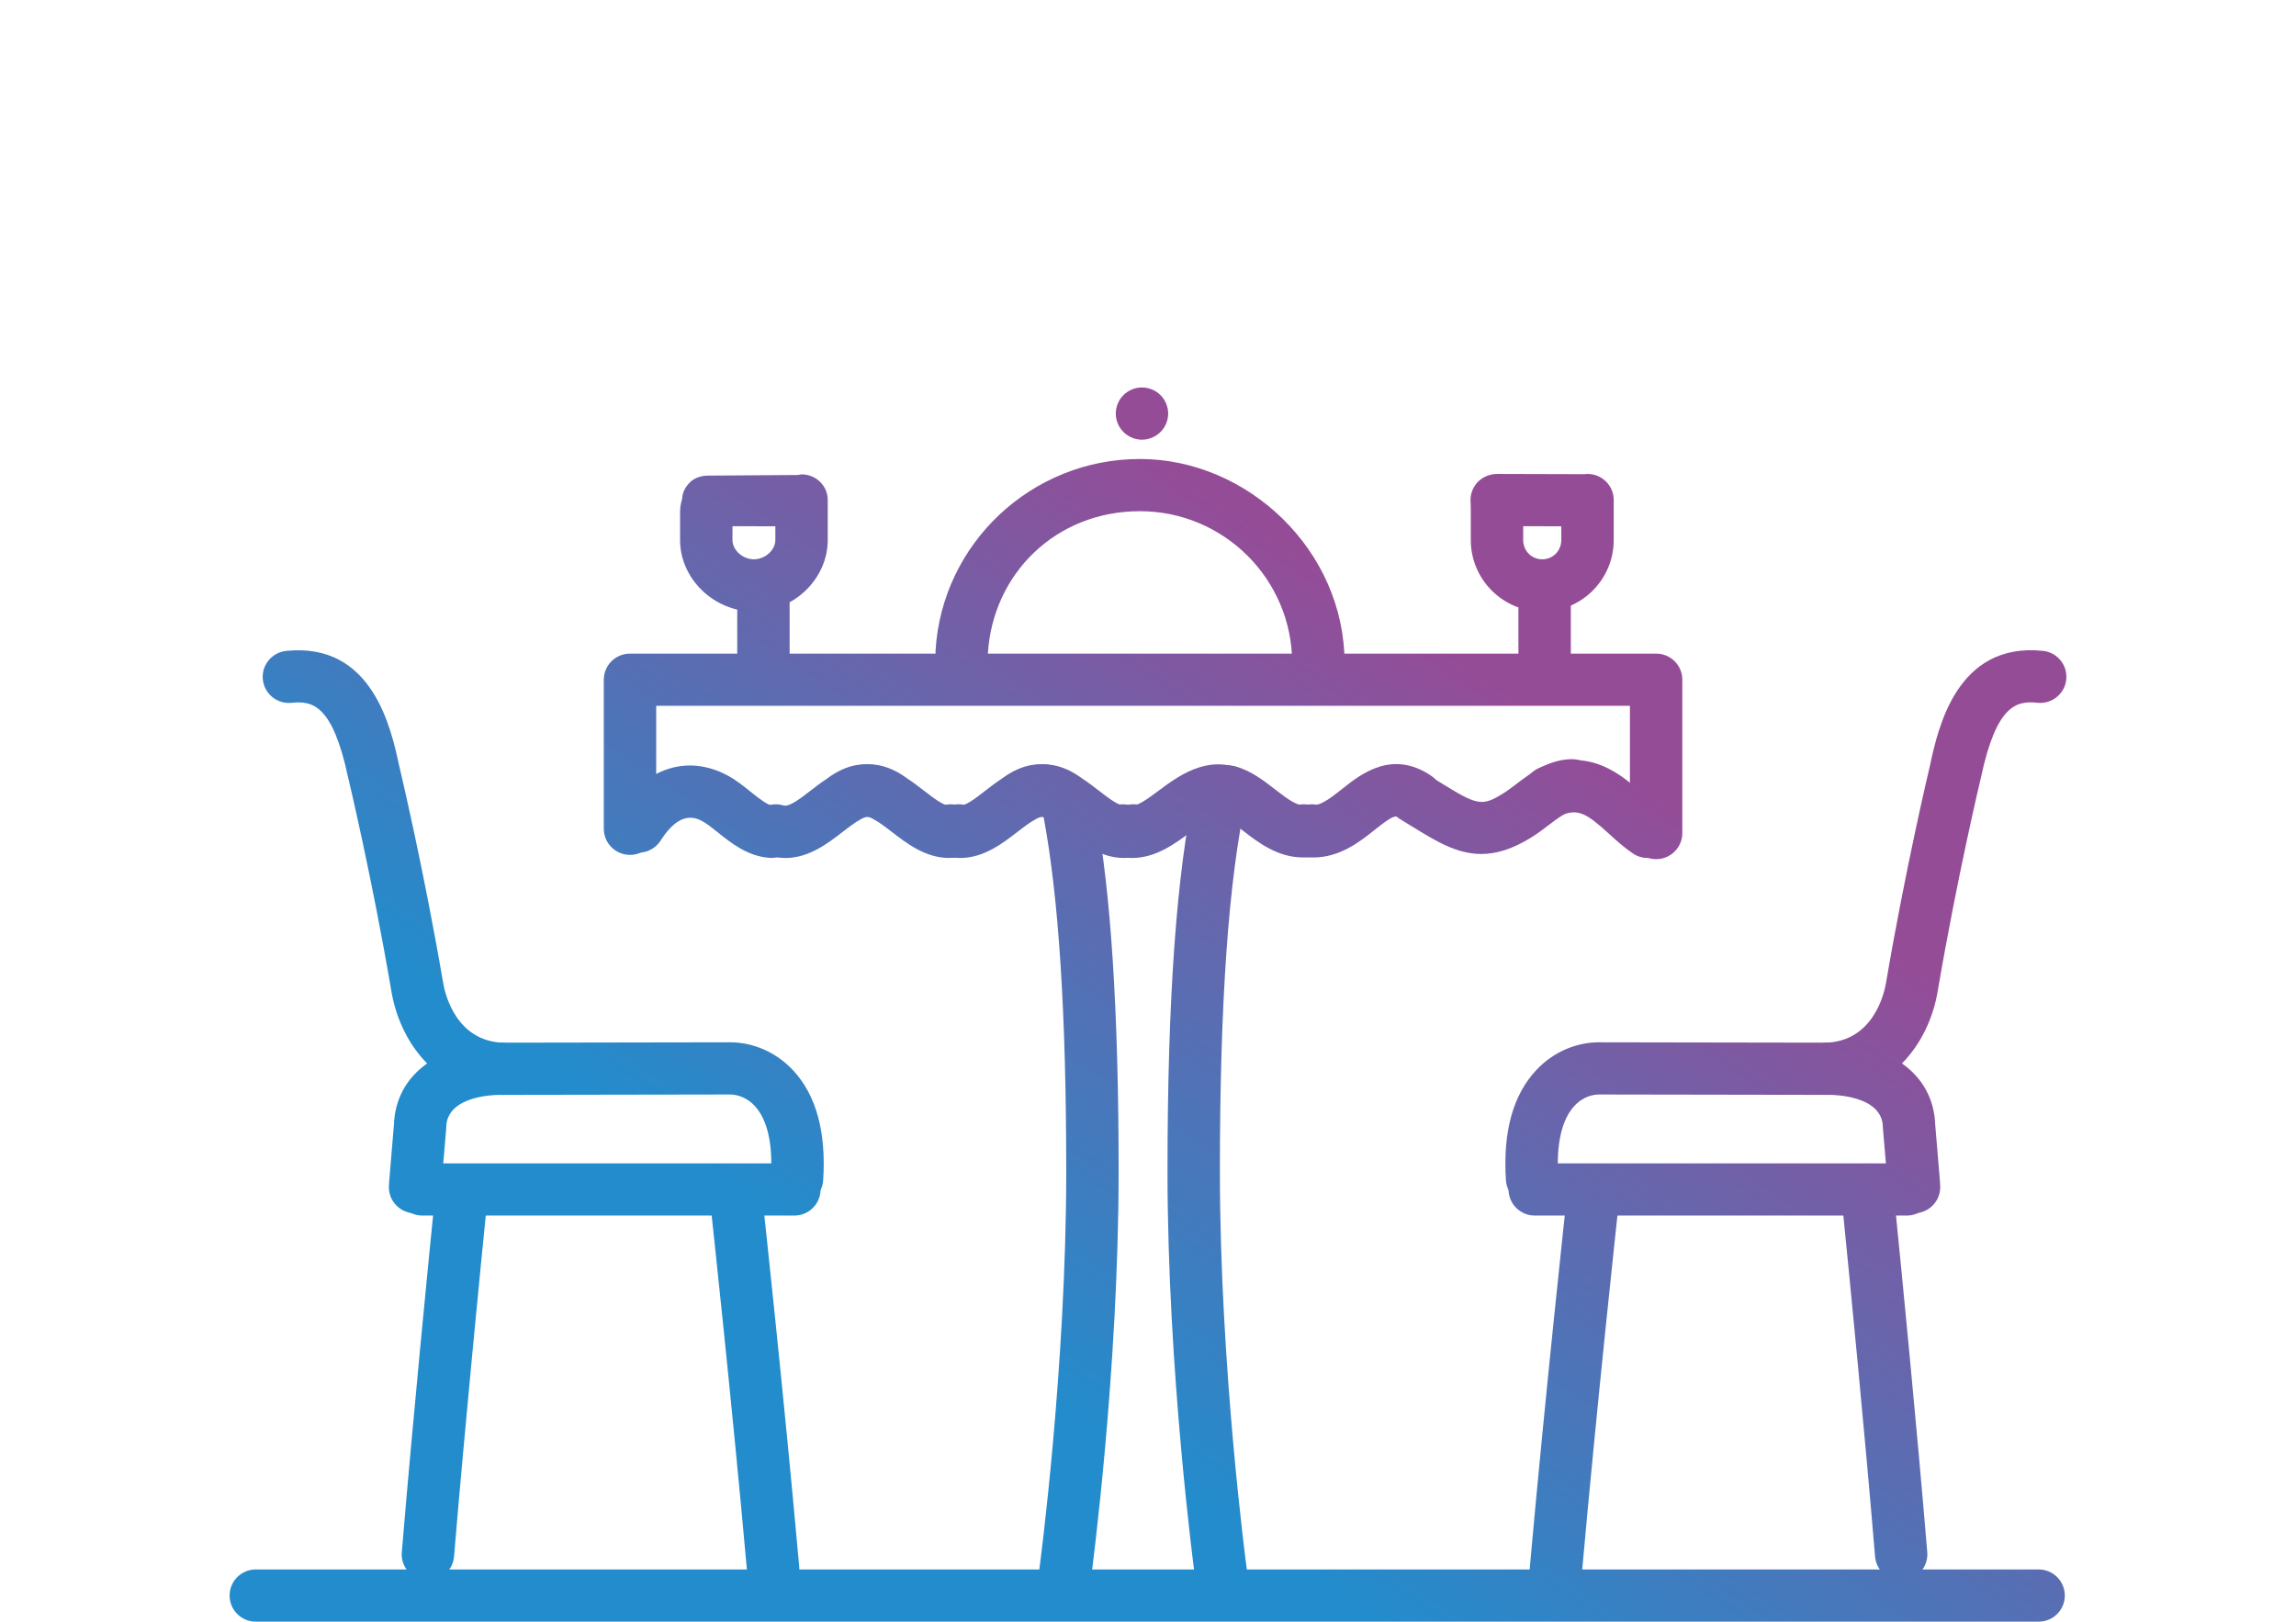 <?xml version="1.0" encoding="UTF-8"?> <svg xmlns="http://www.w3.org/2000/svg" width="160" height="113" viewBox="0 0 160 113" fill="none"><path d="M115.41 59.868C114.401 59.868 113.584 59.054 113.584 58.049V49.183H45.729V57.751C45.729 58.756 44.912 59.57 43.903 59.57C42.894 59.57 42.077 58.756 42.077 57.751V47.364C42.077 46.359 42.894 45.545 43.903 45.545H115.41C116.419 45.545 117.235 46.359 117.235 47.364V58.049C117.235 59.054 116.419 59.868 115.41 59.868Z" fill="url(#paint0_linear_2573_17)"></path><path d="M74.246 111.366C74.166 111.366 74.083 111.36 74 111.35C73.001 111.218 72.3 110.302 72.433 109.306C72.453 109.167 74.302 95.301 74.302 81.637C74.302 70.691 73.788 62.609 72.725 56.928C72.54 55.939 73.197 54.99 74.186 54.808C75.182 54.626 76.131 55.278 76.314 56.263C77.416 62.169 77.953 70.47 77.953 81.637C77.953 95.553 76.071 109.65 76.051 109.792C75.929 110.705 75.145 111.37 74.246 111.37V111.366Z" fill="url(#paint1_linear_2573_17)"></path><path d="M85.067 111.366C84.167 111.366 83.384 110.702 83.261 109.789C83.241 109.647 81.359 95.553 81.359 81.634C81.359 69.56 81.99 60.794 83.284 54.831C83.497 53.849 84.469 53.227 85.455 53.439C86.441 53.651 87.065 54.62 86.853 55.602C85.611 61.306 85.01 69.821 85.01 81.634C85.01 95.298 86.859 109.164 86.879 109.303C87.012 110.298 86.312 111.214 85.313 111.347C85.23 111.356 85.147 111.363 85.067 111.363V111.366Z" fill="url(#paint2_linear_2573_17)"></path><path d="M108.429 111.175C108.376 111.175 108.319 111.175 108.266 111.168C107.26 111.079 106.52 110.196 106.61 109.197C107.679 97.213 109.129 83.902 109.143 83.77C109.252 82.771 110.155 82.05 111.154 82.16C112.157 82.269 112.88 83.165 112.771 84.164C112.757 84.296 111.31 97.573 110.245 109.521C110.162 110.467 109.365 111.178 108.429 111.178V111.175Z" fill="url(#paint3_linear_2573_17)"></path><path d="M132.485 110.13C131.545 110.13 130.745 109.412 130.666 108.46C129.942 99.736 128.916 89.283 128.369 83.826C128.269 82.828 128.999 81.935 130.005 81.835C131.011 81.736 131.904 82.464 132.003 83.466C132.551 88.932 133.577 99.409 134.304 108.159C134.387 109.161 133.64 110.037 132.634 110.12C132.584 110.123 132.531 110.126 132.481 110.126L132.485 110.13Z" fill="url(#paint4_linear_2573_17)"></path><path d="M133.384 84.544C133.328 84.544 133.275 84.544 133.218 84.537C132.276 84.451 131.565 83.668 131.559 82.742C131.542 82.46 131.422 81.072 131.343 80.142C131.2 78.492 131.2 78.459 131.2 78.347C130.978 76.353 127.857 76.293 127.499 76.293L111.423 76.267C111.134 76.267 110.391 76.343 109.73 77.044C108.834 77.999 108.439 79.716 108.588 82.011C108.655 83.013 107.891 83.879 106.885 83.945C105.883 84.011 105.01 83.251 104.944 82.249C104.721 78.876 105.435 76.29 107.065 74.557C108.216 73.33 109.806 72.629 111.426 72.629L127.502 72.656C130.938 72.656 134.543 74.345 134.845 78.115C134.848 78.165 134.851 78.211 134.851 78.261V78.29C134.865 78.482 134.921 79.114 134.981 79.832C135.223 82.652 135.22 82.665 135.2 82.887C135.114 83.833 134.317 84.541 133.384 84.541V84.544ZM131.562 82.56C131.562 82.583 131.552 82.639 131.555 82.722C131.555 82.669 131.555 82.613 131.562 82.56Z" fill="url(#paint5_linear_2573_17)"></path><path d="M132.873 84.703H106.952C105.943 84.703 105.126 83.889 105.126 82.884C105.126 81.879 105.943 81.065 106.952 81.065H132.873C133.882 81.065 134.699 81.879 134.699 82.884C134.699 83.889 133.882 84.703 132.873 84.703Z" fill="url(#paint6_linear_2573_17)"></path><path d="M127.293 76.293C126.311 76.293 125.501 75.516 125.471 74.531C125.441 73.525 126.231 72.689 127.24 72.656C130.573 72.553 131.316 69.17 131.429 68.492C132.767 60.625 134.387 53.789 134.493 53.343C135.051 50.747 136.355 44.732 142.363 45.353C143.366 45.456 144.096 46.352 143.99 47.351C143.887 48.349 142.987 49.074 141.985 48.971C140.531 48.819 139.133 49.1 138.058 54.123C138.058 54.137 138.051 54.153 138.048 54.166C138.031 54.236 136.382 61.124 135.027 69.097C134.48 72.325 132.139 76.144 127.35 76.29C127.33 76.29 127.31 76.29 127.293 76.29V76.293Z" fill="url(#paint7_linear_2573_17)"></path><path d="M53.878 111.175C52.942 111.175 52.145 110.464 52.062 109.518C50.996 97.57 49.549 84.293 49.536 84.16C49.426 83.162 50.15 82.265 51.153 82.156C52.158 82.047 53.055 82.768 53.164 83.767C53.177 83.899 54.628 97.213 55.697 109.197C55.786 110.199 55.043 111.082 54.04 111.168C53.987 111.171 53.931 111.175 53.878 111.175Z" fill="url(#paint8_linear_2573_17)"></path><path d="M29.822 110.13C29.772 110.13 29.719 110.13 29.669 110.123C28.663 110.04 27.917 109.161 28 108.162C28.76 99.018 29.862 87.847 30.303 83.469C30.403 82.47 31.299 81.743 32.302 81.839C33.304 81.938 34.038 82.831 33.938 83.83C33.5 88.198 32.398 99.346 31.641 108.463C31.561 109.412 30.765 110.133 29.822 110.133V110.13Z" fill="url(#paint9_linear_2573_17)"></path><path d="M28.922 84.544C27.99 84.544 27.193 83.833 27.107 82.89C27.087 82.669 27.087 82.656 27.329 79.835C27.392 79.117 27.445 78.482 27.459 78.29V78.261C27.459 78.211 27.459 78.165 27.465 78.115C27.767 74.342 31.372 72.656 34.811 72.656L50.88 72.629C52.504 72.629 54.093 73.333 55.245 74.557C56.875 76.29 57.586 78.879 57.363 82.249C57.297 83.251 56.424 84.008 55.421 83.945C54.416 83.879 53.652 83.013 53.718 82.011C53.871 79.716 53.476 77.999 52.577 77.044C51.916 76.343 51.169 76.267 50.88 76.267L34.811 76.293C34.449 76.293 31.332 76.353 31.11 78.347C31.11 78.459 31.11 78.492 30.967 80.146C30.887 81.072 30.768 82.46 30.751 82.745C30.745 83.668 30.035 84.455 29.092 84.537C29.035 84.541 28.979 84.544 28.926 84.544H28.922Z" fill="url(#paint10_linear_2573_17)"></path><path d="M29.434 84.703C28.424 84.703 27.608 83.889 27.608 82.884C27.608 81.879 28.424 81.065 29.434 81.065H55.355C56.364 81.065 57.181 81.879 57.181 82.884C57.181 83.889 56.364 84.703 55.355 84.703H29.434Z" fill="url(#paint11_linear_2573_17)"></path><path d="M35.014 76.293C34.994 76.293 34.977 76.293 34.957 76.293C30.167 76.148 27.827 72.328 27.279 69.1C25.925 61.131 24.275 54.239 24.259 54.17C24.255 54.157 24.252 54.14 24.249 54.127C23.17 49.103 21.773 48.822 20.322 48.974C19.319 49.077 18.423 48.353 18.317 47.354C18.211 46.355 18.941 45.463 19.944 45.357C25.952 44.735 27.256 50.754 27.814 53.346C27.92 53.793 29.543 60.628 30.881 68.495C30.997 69.173 31.737 72.556 35.07 72.659C36.079 72.689 36.869 73.528 36.839 74.534C36.809 75.519 35.996 76.296 35.017 76.296L35.014 76.293Z" fill="url(#paint12_linear_2573_17)"></path><path d="M142.064 113H17.826C16.817 113 16 112.186 16 111.181C16 110.176 16.817 109.362 17.826 109.362H142.064C143.074 109.362 143.89 110.176 143.89 111.181C143.89 112.186 143.074 113 142.064 113Z" fill="url(#paint13_linear_2573_17)"></path><path d="M53.725 59.778C53.672 59.778 53.615 59.778 53.559 59.772C52.062 59.639 50.927 58.727 50.014 57.996C49.629 57.685 49.264 57.394 48.965 57.235C48.54 57.007 47.408 56.402 46.041 58.565C45.503 59.414 44.378 59.672 43.525 59.137C42.671 58.601 42.416 57.48 42.95 56.63C44.912 53.522 47.88 52.526 50.694 54.034C51.289 54.352 51.806 54.768 52.304 55.168C52.859 55.615 53.489 56.117 53.881 56.154C54.887 56.243 55.627 57.126 55.538 58.128C55.451 59.074 54.654 59.785 53.722 59.785L53.725 59.778Z" fill="url(#paint14_linear_2573_17)"></path><path d="M54.731 59.785C54.346 59.785 53.944 59.729 53.523 59.6C52.56 59.302 52.022 58.283 52.321 57.325C52.62 56.365 53.645 55.83 54.605 56.127C54.993 56.246 55.786 55.635 56.487 55.092C57.881 54.011 60.215 52.202 62.956 54.064C63.789 54.629 64.005 55.76 63.438 56.59C62.87 57.42 61.735 57.635 60.902 57.07C60.497 56.795 60.278 56.762 58.727 57.963C57.702 58.756 56.371 59.788 54.727 59.788L54.731 59.785Z" fill="url(#paint15_linear_2573_17)"></path><path d="M66.136 59.785C64.493 59.785 63.162 58.753 62.136 57.959C60.59 56.759 60.37 56.792 59.966 57.067C59.132 57.632 57.997 57.417 57.429 56.587C56.862 55.757 57.078 54.626 57.911 54.061C60.653 52.199 62.986 54.008 64.38 55.089C65.081 55.631 65.871 56.246 66.263 56.124C67.225 55.827 68.248 56.362 68.546 57.321C68.845 58.28 68.307 59.299 67.345 59.596C66.926 59.725 66.521 59.782 66.136 59.782V59.785Z" fill="url(#paint16_linear_2573_17)"></path><path d="M66.916 59.785C66.531 59.785 66.13 59.729 65.708 59.6C64.746 59.302 64.208 58.283 64.507 57.325C64.805 56.365 65.831 55.83 66.79 56.127C67.185 56.25 67.972 55.635 68.669 55.092C70.063 54.011 72.397 52.202 75.142 54.061C75.975 54.626 76.191 55.757 75.623 56.587C75.056 57.417 73.92 57.632 73.087 57.067C72.682 56.792 72.463 56.759 70.913 57.959C69.887 58.753 68.559 59.785 66.916 59.785Z" fill="url(#paint17_linear_2573_17)"></path><path d="M78.325 59.785C76.682 59.785 75.351 58.753 74.325 57.959C72.778 56.759 72.559 56.792 72.154 57.067C71.321 57.632 70.186 57.417 69.618 56.587C69.051 55.757 69.266 54.626 70.1 54.061C72.841 52.199 75.175 54.008 76.569 55.089C77.27 55.631 78.06 56.246 78.451 56.124C79.414 55.827 80.436 56.362 80.735 57.321C81.034 58.28 80.496 59.299 79.534 59.596C79.115 59.725 78.71 59.782 78.325 59.782V59.785Z" fill="url(#paint18_linear_2573_17)"></path><path d="M78.906 59.785C78.521 59.785 78.119 59.729 77.701 59.6C76.739 59.302 76.201 58.283 76.499 57.325C76.798 56.365 77.824 55.83 78.783 56.127C79.192 56.253 80.028 55.628 80.768 55.076C82.202 54.004 84.606 52.212 87.331 54.061C88.164 54.626 88.38 55.757 87.812 56.587C87.245 57.417 86.109 57.632 85.276 57.067C84.844 56.776 84.572 56.782 82.959 57.986C81.91 58.77 80.549 59.785 78.906 59.785Z" fill="url(#paint19_linear_2573_17)"></path><path d="M90.796 59.748C89.017 59.748 87.649 58.684 86.607 57.873C86.063 57.45 85.502 57.014 85.113 56.908C84.141 56.647 83.563 55.648 83.826 54.679C84.088 53.71 85.087 53.135 86.063 53.396C87.165 53.694 88.064 54.391 88.854 55.006C89.824 55.76 90.451 56.21 91.009 56.088C91.995 55.87 92.967 56.491 93.186 57.47C93.405 58.452 92.781 59.421 91.799 59.639C91.454 59.715 91.118 59.748 90.799 59.748H90.796Z" fill="url(#paint20_linear_2573_17)"></path><path d="M91.497 59.748C91.171 59.748 90.833 59.715 90.478 59.643C89.488 59.441 88.854 58.479 89.057 57.496C89.259 56.511 90.225 55.879 91.211 56.081C91.875 56.217 92.429 55.85 93.531 54.973C94.833 53.938 97.01 52.209 99.739 54.061C100.572 54.626 100.788 55.757 100.22 56.587C99.652 57.417 98.517 57.632 97.684 57.067C97.279 56.792 97.179 56.726 95.808 57.817C94.76 58.654 93.375 59.752 91.497 59.752V59.748Z" fill="url(#paint21_linear_2573_17)"></path><path d="M103.224 59.507C101.511 59.507 100.054 58.608 98.378 57.576C98.115 57.414 97.843 57.245 97.551 57.07C96.692 56.547 96.416 55.43 96.94 54.57C97.465 53.71 98.587 53.439 99.45 53.961C99.749 54.143 100.034 54.319 100.3 54.484C102.945 56.117 103.234 56.24 104.804 55.254C105.063 55.092 105.358 54.867 105.667 54.633C106.673 53.869 107.924 52.916 109.534 52.9C110.53 52.893 111.367 53.697 111.377 54.702C111.387 55.708 110.577 56.528 109.567 56.538C109.172 56.541 108.455 57.086 107.881 57.523C107.519 57.797 107.148 58.082 106.749 58.33C105.405 59.173 104.266 59.507 103.221 59.507H103.224Z" fill="url(#paint22_linear_2573_17)"></path><path d="M114.812 59.785C114.46 59.785 114.102 59.682 113.79 59.471C113.176 59.054 112.641 58.571 112.127 58.102C110.58 56.7 109.976 56.289 108.721 56.845C107.798 57.252 106.719 56.838 106.311 55.919C105.903 55 106.318 53.925 107.241 53.518C110.779 51.957 113.069 54.038 114.586 55.413C115.028 55.813 115.443 56.19 115.841 56.458C116.674 57.024 116.893 58.151 116.326 58.985C115.974 59.504 115.4 59.782 114.812 59.782V59.785Z" fill="url(#paint23_linear_2573_17)"></path><path d="M91.872 48.28C91.855 48.28 91.835 48.28 91.819 48.28C90.809 48.25 90.016 47.414 90.046 46.408C90.046 46.339 90.046 46.266 90.046 46.197C90.046 40.367 85.286 35.621 79.434 35.621C73.582 35.621 69.184 39.973 68.842 45.532C68.779 46.534 67.922 47.295 66.906 47.235C65.901 47.172 65.134 46.309 65.197 45.307C65.658 37.837 71.912 31.983 79.434 31.983C86.956 31.983 93.697 38.359 93.697 46.197C93.697 46.303 93.697 46.408 93.694 46.514C93.664 47.5 92.854 48.28 91.868 48.28H91.872Z" fill="url(#paint24_linear_2573_17)"></path><path d="M79.58 30.638C79.099 30.638 78.627 30.442 78.289 30.102C77.95 29.765 77.754 29.295 77.754 28.819C77.754 28.343 77.95 27.87 78.289 27.532C78.627 27.192 79.099 27 79.58 27C80.061 27 80.529 27.192 80.871 27.532C81.21 27.87 81.406 28.339 81.406 28.819C81.406 29.298 81.21 29.765 80.871 30.102C80.529 30.442 80.058 30.638 79.58 30.638Z" fill="url(#paint25_linear_2573_17)"></path><path d="M52.537 42.612C49.748 42.612 47.392 40.33 47.392 37.629V35.651C47.392 35.294 47.475 34.986 47.528 34.785C47.528 34.771 47.534 34.761 47.538 34.748C47.561 34.331 47.727 33.991 48.012 33.677C48.358 33.3 48.849 33.141 49.36 33.141H49.363L55.62 33.098C55.697 33.088 55.776 33.055 55.856 33.055C56.865 33.055 57.682 33.842 57.682 34.844V37.629C57.682 40.33 55.325 42.612 52.537 42.612ZM51.043 36.666V37.629C51.043 38.333 51.757 38.974 52.537 38.974C53.317 38.974 54.031 38.333 54.031 37.629V36.673L51.043 36.666Z" fill="url(#paint26_linear_2573_17)"></path><path d="M53.201 48.188C52.191 48.188 51.375 47.374 51.375 46.369V42.07C51.375 41.064 52.191 40.251 53.201 40.251C54.21 40.251 55.026 41.064 55.026 42.07V46.369C55.026 47.374 54.21 48.188 53.201 48.188Z" fill="url(#paint27_linear_2573_17)"></path><path d="M107.473 42.612C104.728 42.612 102.494 40.377 102.494 37.629V35.651C102.494 35.205 102.484 35.042 102.481 35.006C102.434 34.497 102.607 33.991 102.955 33.614C103.3 33.237 103.798 33.038 104.306 33.025L110.394 33.042C110.47 33.032 110.55 33.025 110.63 33.025C111.639 33.025 112.455 33.839 112.455 34.844V37.629C112.455 40.377 110.221 42.612 107.476 42.612H107.473ZM106.145 36.666V37.629C106.145 38.383 106.729 38.974 107.473 38.974C108.216 38.974 108.801 38.383 108.801 37.629V36.673L106.145 36.666Z" fill="url(#paint28_linear_2573_17)"></path><path d="M107.639 48.188C106.63 48.188 105.813 47.374 105.813 46.369V42.07C105.813 41.064 106.63 40.251 107.639 40.251C108.648 40.251 109.465 41.064 109.465 42.07V46.369C109.465 47.374 108.648 48.188 107.639 48.188Z" fill="url(#paint29_linear_2573_17)"></path><defs><linearGradient id="paint0_linear_2573_17" x1="18.66" y1="111.212" x2="94.97" y2="-2.368" gradientUnits="userSpaceOnUse"><stop offset="0.305" stop-color="#238CCC"></stop><stop offset="0.735" stop-color="#954C97"></stop></linearGradient><linearGradient id="paint1_linear_2573_17" x1="18.66" y1="111.212" x2="94.97" y2="-2.368" gradientUnits="userSpaceOnUse"><stop offset="0.305" stop-color="#238CCC"></stop><stop offset="0.735" stop-color="#954C97"></stop></linearGradient><linearGradient id="paint2_linear_2573_17" x1="18.66" y1="111.212" x2="94.97" y2="-2.368" gradientUnits="userSpaceOnUse"><stop offset="0.305" stop-color="#238CCC"></stop><stop offset="0.735" stop-color="#954C97"></stop></linearGradient><linearGradient id="paint3_linear_2573_17" x1="18.66" y1="111.212" x2="94.97" y2="-2.368" gradientUnits="userSpaceOnUse"><stop offset="0.305" stop-color="#238CCC"></stop><stop offset="0.735" stop-color="#954C97"></stop></linearGradient><linearGradient id="paint4_linear_2573_17" x1="18.66" y1="111.212" x2="94.97" y2="-2.368" gradientUnits="userSpaceOnUse"><stop offset="0.305" stop-color="#238CCC"></stop><stop offset="0.735" stop-color="#954C97"></stop></linearGradient><linearGradient id="paint5_linear_2573_17" x1="18.66" y1="111.212" x2="94.97" y2="-2.368" gradientUnits="userSpaceOnUse"><stop offset="0.305" stop-color="#238CCC"></stop><stop offset="0.735" stop-color="#954C97"></stop></linearGradient><linearGradient id="paint6_linear_2573_17" x1="18.66" y1="111.212" x2="94.97" y2="-2.368" gradientUnits="userSpaceOnUse"><stop offset="0.305" stop-color="#238CCC"></stop><stop offset="0.735" stop-color="#954C97"></stop></linearGradient><linearGradient id="paint7_linear_2573_17" x1="18.66" y1="111.212" x2="94.97" y2="-2.368" gradientUnits="userSpaceOnUse"><stop offset="0.305" stop-color="#238CCC"></stop><stop offset="0.735" stop-color="#954C97"></stop></linearGradient><linearGradient id="paint8_linear_2573_17" x1="18.66" y1="111.212" x2="94.97" y2="-2.368" gradientUnits="userSpaceOnUse"><stop offset="0.305" stop-color="#238CCC"></stop><stop offset="0.735" stop-color="#954C97"></stop></linearGradient><linearGradient id="paint9_linear_2573_17" x1="18.66" y1="111.212" x2="94.97" y2="-2.368" gradientUnits="userSpaceOnUse"><stop offset="0.305" stop-color="#238CCC"></stop><stop offset="0.735" stop-color="#954C97"></stop></linearGradient><linearGradient id="paint10_linear_2573_17" x1="18.66" y1="111.212" x2="94.97" y2="-2.368" gradientUnits="userSpaceOnUse"><stop offset="0.305" stop-color="#238CCC"></stop><stop offset="0.735" stop-color="#954C97"></stop></linearGradient><linearGradient id="paint11_linear_2573_17" x1="18.66" y1="111.212" x2="94.97" y2="-2.368" gradientUnits="userSpaceOnUse"><stop offset="0.305" stop-color="#238CCC"></stop><stop offset="0.735" stop-color="#954C97"></stop></linearGradient><linearGradient id="paint12_linear_2573_17" x1="18.66" y1="111.212" x2="94.97" y2="-2.368" gradientUnits="userSpaceOnUse"><stop offset="0.305" stop-color="#238CCC"></stop><stop offset="0.735" stop-color="#954C97"></stop></linearGradient><linearGradient id="paint13_linear_2573_17" x1="18.66" y1="111.212" x2="94.97" y2="-2.368" gradientUnits="userSpaceOnUse"><stop offset="0.305" stop-color="#238CCC"></stop><stop offset="0.735" stop-color="#954C97"></stop></linearGradient><linearGradient id="paint14_linear_2573_17" x1="18.66" y1="111.212" x2="94.97" y2="-2.368" gradientUnits="userSpaceOnUse"><stop offset="0.305" stop-color="#238CCC"></stop><stop offset="0.735" stop-color="#954C97"></stop></linearGradient><linearGradient id="paint15_linear_2573_17" x1="18.66" y1="111.212" x2="94.97" y2="-2.368" gradientUnits="userSpaceOnUse"><stop offset="0.305" stop-color="#238CCC"></stop><stop offset="0.735" stop-color="#954C97"></stop></linearGradient><linearGradient id="paint16_linear_2573_17" x1="18.66" y1="111.212" x2="94.97" y2="-2.368" gradientUnits="userSpaceOnUse"><stop offset="0.305" stop-color="#238CCC"></stop><stop offset="0.735" stop-color="#954C97"></stop></linearGradient><linearGradient id="paint17_linear_2573_17" x1="18.66" y1="111.212" x2="94.97" y2="-2.368" gradientUnits="userSpaceOnUse"><stop offset="0.305" stop-color="#238CCC"></stop><stop offset="0.735" stop-color="#954C97"></stop></linearGradient><linearGradient id="paint18_linear_2573_17" x1="18.66" y1="111.212" x2="94.97" y2="-2.368" gradientUnits="userSpaceOnUse"><stop offset="0.305" stop-color="#238CCC"></stop><stop offset="0.735" stop-color="#954C97"></stop></linearGradient><linearGradient id="paint19_linear_2573_17" x1="18.66" y1="111.212" x2="94.97" y2="-2.368" gradientUnits="userSpaceOnUse"><stop offset="0.305" stop-color="#238CCC"></stop><stop offset="0.735" stop-color="#954C97"></stop></linearGradient><linearGradient id="paint20_linear_2573_17" x1="18.66" y1="111.212" x2="94.97" y2="-2.368" gradientUnits="userSpaceOnUse"><stop offset="0.305" stop-color="#238CCC"></stop><stop offset="0.735" stop-color="#954C97"></stop></linearGradient><linearGradient id="paint21_linear_2573_17" x1="18.66" y1="111.212" x2="94.97" y2="-2.368" gradientUnits="userSpaceOnUse"><stop offset="0.305" stop-color="#238CCC"></stop><stop offset="0.735" stop-color="#954C97"></stop></linearGradient><linearGradient id="paint22_linear_2573_17" x1="18.66" y1="111.212" x2="94.97" y2="-2.368" gradientUnits="userSpaceOnUse"><stop offset="0.305" stop-color="#238CCC"></stop><stop offset="0.735" stop-color="#954C97"></stop></linearGradient><linearGradient id="paint23_linear_2573_17" x1="18.66" y1="111.212" x2="94.97" y2="-2.368" gradientUnits="userSpaceOnUse"><stop offset="0.305" stop-color="#238CCC"></stop><stop offset="0.735" stop-color="#954C97"></stop></linearGradient><linearGradient id="paint24_linear_2573_17" x1="18.66" y1="111.212" x2="94.97" y2="-2.368" gradientUnits="userSpaceOnUse"><stop offset="0.305" stop-color="#238CCC"></stop><stop offset="0.735" stop-color="#954C97"></stop></linearGradient><linearGradient id="paint25_linear_2573_17" x1="18.66" y1="111.212" x2="94.97" y2="-2.368" gradientUnits="userSpaceOnUse"><stop offset="0.305" stop-color="#238CCC"></stop><stop offset="0.735" stop-color="#954C97"></stop></linearGradient><linearGradient id="paint26_linear_2573_17" x1="18.66" y1="111.212" x2="94.97" y2="-2.368" gradientUnits="userSpaceOnUse"><stop offset="0.305" stop-color="#238CCC"></stop><stop offset="0.735" stop-color="#954C97"></stop></linearGradient><linearGradient id="paint27_linear_2573_17" x1="18.66" y1="111.212" x2="94.97" y2="-2.368" gradientUnits="userSpaceOnUse"><stop offset="0.305" stop-color="#238CCC"></stop><stop offset="0.735" stop-color="#954C97"></stop></linearGradient><linearGradient id="paint28_linear_2573_17" x1="18.66" y1="111.212" x2="94.97" y2="-2.368" gradientUnits="userSpaceOnUse"><stop offset="0.305" stop-color="#238CCC"></stop><stop offset="0.735" stop-color="#954C97"></stop></linearGradient><linearGradient id="paint29_linear_2573_17" x1="18.66" y1="111.212" x2="94.97" y2="-2.368" gradientUnits="userSpaceOnUse"><stop offset="0.305" stop-color="#238CCC"></stop><stop offset="0.735" stop-color="#954C97"></stop></linearGradient></defs></svg> 